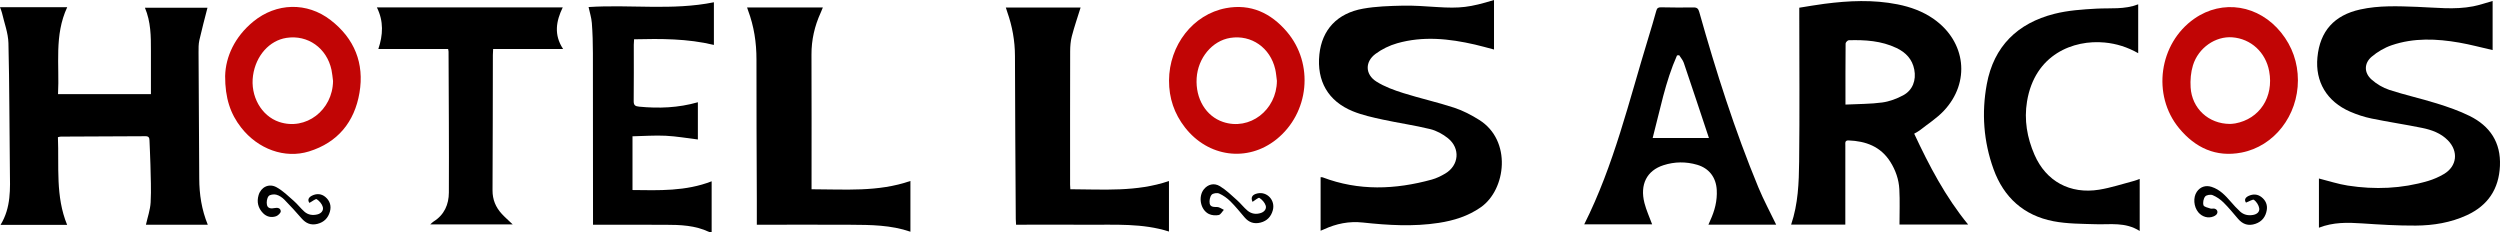 <svg xmlns="http://www.w3.org/2000/svg" id="Layer_2" data-name="Layer 2" viewBox="0 0 1765.94 164.14"><defs><style>      .cls-1 {        fill: #000;      }      .cls-1, .cls-2 {        stroke-width: 0px;      }      .cls-2 {        fill: #c10505;      }    </style></defs><g id="Capa_1" data-name="Capa 1"><path class="cls-1" d="M0,5.08h47.48c-9.31,19.91-5.37,40.75-6.49,61.41h65.62c0-10.28-.02-20.44,0-30.6.03-10.24-.04-20.45-4.24-30.44h44.19c-1.94,7.63-4.01,15.25-5.74,22.94-.62,2.77-.58,5.74-.57,8.61.14,29.71.38,59.42.49,89.13.04,11.16,1.68,21.99,6.03,32.61h-43.69c1.18-5.32,3.04-10.52,3.33-15.81.49-8.86.03-17.77-.15-26.66-.11-5.65-.48-11.29-.66-16.94-.06-1.93-.42-3.12-2.81-3.11-19.96.14-39.92.19-59.87.28-.57,0-1.14.23-2.01.41.85,20.77-1.79,41.74,6.51,61.93H.38c7.52-12.27,6.78-25.41,6.6-38.54-.39-29.95-.27-59.9-1.02-89.84-.18-7.15-2.94-14.25-4.56-21.36-.29-1.26-.84-2.45-1.4-4.02Z"></path><path class="cls-1" d="M1265.21,158.66c4.99-14.74,5.49-29.7,5.66-44.53.39-34.26.11-68.53.1-102.8,0-1.8,0-3.59,0-5.88,5.97-.94,11.84-2,17.74-2.76,17.23-2.23,34.48-3.03,51.67.38,9.15,1.82,17.81,4.93,25.52,10.33,22.83,15.99,26.16,44.74,7.11,64.93-4.97,5.26-11.28,9.26-17.02,13.79-1.02.8-2.24,1.35-3.85,2.31,10.57,22.61,22.01,44.52,38.08,64.16h-48.47c0-8.3.34-16.65-.11-24.97-.37-6.89-2.64-13.41-6.37-19.32-6.84-10.83-17.29-14.63-29.46-15.11-2.75-.11-2.31,1.83-2.31,3.45-.02,15.75-.01,31.51-.01,47.26,0,2.86,0,5.71,0,8.76h-38.28ZM1303.59,73.87c9.33-.46,17.73-.36,25.97-1.48,5.09-.69,10.25-2.62,14.8-5.07,6.74-3.62,9.29-10.68,7.84-18.19-1.42-7.37-6.04-12.11-12.54-15.22-10.7-5.11-22.17-5.82-33.76-5.49-.79.02-2.2,1.5-2.21,2.3-.14,13.92-.1,27.84-.1,43.13Z"></path><path class="cls-1" d="M1055.33,0v34.98c-4.78-1.25-9.09-2.49-13.46-3.5-18.23-4.19-36.59-6.13-54.89-.94-5.42,1.54-10.84,4.16-15.35,7.52-7.52,5.59-7.36,14.47.55,19.51,5.76,3.67,12.48,6.09,19.05,8.17,11.89,3.75,24.12,6.45,35.97,10.34,6.2,2.03,12.18,5.17,17.72,8.65,23.13,14.52,18.97,49.12,1.13,61.64-9.01,6.32-19.09,9.43-29.76,11.07-17.86,2.75-35.76,1.68-53.58-.25-9.82-1.07-18.84.81-27.63,4.86-.63.29-1.28.53-2.24.94v-37.82c.52.03,1.01-.06,1.42.1,25.53,9.71,51.29,8.69,77.14,1.57,3.31-.91,6.53-2.5,9.5-4.26,9.69-5.74,10.79-17.74,1.95-24.9-3.63-2.94-8.16-5.4-12.66-6.5-11.06-2.7-22.38-4.29-33.51-6.71-7.13-1.55-14.37-3.14-21.09-5.88-17.51-7.14-25.59-21.4-23.62-40.19,1.82-17.32,12.5-29.01,30.86-32.28,9.16-1.63,18.62-1.91,27.96-2.12,8.03-.18,16.1.46,24.13.97,16.45,1.05,23.16.31,40.4-4.96Z"></path><path class="cls-1" d="M1638.04,160.84v-34.75c6.98,1.75,13.59,3.95,20.39,5,19.1,2.96,38.11,2.23,56.74-3.28,3.87-1.15,7.69-2.83,11.17-4.89,9.26-5.49,10.41-16,2.81-23.77-5-5.11-11.51-7.43-18.24-8.8-11.87-2.42-23.88-4.19-35.75-6.64-5.13-1.06-10.23-2.73-15.04-4.82-16.54-7.18-24.82-21.19-23.14-38.45,1.79-18.43,11.8-29.68,30.22-33.75,13.29-2.94,26.76-2.34,40.22-1.85,13.19.48,26.42,2.18,39.56-.37,4.55-.88,8.97-2.45,13.75-3.79v34.69c-8.36-1.9-15.88-3.94-23.53-5.27-16.02-2.79-32.12-3.49-47.75,1.84-5.08,1.73-10.07,4.66-14.17,8.14-5.44,4.62-5.43,11.33-.08,16.09,3.57,3.18,8.05,5.85,12.58,7.33,11.05,3.6,22.46,6.11,33.56,9.58,7.88,2.46,15.78,5.18,23.15,8.83,14.38,7.12,22.16,18.71,21.41,35.3-.74,16.35-8.51,27.93-23.32,34.78-11.45,5.29-23.7,7.27-36.11,7.36-12.71.09-25.45-.71-38.15-1.56-10.15-.68-20.15-.89-30.27,3.05Z"></path><path class="cls-1" d="M1254.64,158.72h-47.86c.49-1.14.86-2.06,1.28-2.96,3.17-6.86,5.04-13.98,4.61-21.62-.5-8.81-5.39-15.29-13.85-17.75-7.92-2.3-15.93-2.22-23.79.31-11.75,3.78-16.79,13.61-13.42,26.76,1.29,5.05,3.53,9.86,5.42,15.01h-47.97c21.04-41.85,31.63-87.2,45.23-131.51,1.97-6.43,3.89-12.87,5.68-19.35.51-1.86,1.35-2.47,3.24-2.44,7.69.13,15.39.23,23.08.1,2.57-.04,3.38.93,4.05,3.3,11.82,41.96,25.04,83.47,41.72,123.78,3.7,8.93,8.32,17.49,12.6,26.37ZM1186.12,39c-.51.05-1.01.1-1.52.15-8.28,18.59-11.97,38.55-17.19,58.31h39.73c-6.05-18.15-11.83-35.65-17.76-53.1-.66-1.93-2.16-3.58-3.26-5.36Z"></path><path class="cls-1" d="M492.96,72.21v26.31c-7.64-.92-15.17-2.26-22.75-2.63-7.63-.37-15.32.21-23.43.39v37.95c18.66.22,37.57.98,55.91-6.17v36.09c-.83-.12-1.34-.08-1.74-.27-9.84-4.73-20.4-5.08-31.01-5.1-15.51-.03-31.01-.03-46.52-.05-1.31,0-2.62,0-4.53,0,0-1.59,0-2.96,0-4.34-.02-38.97,0-77.93-.08-116.9-.01-7.09-.21-14.2-.75-21.26-.29-3.75-1.5-7.43-2.31-11.25,29.29-1.94,59.26,2.58,88.53-3.38v30.13c-18.8-4.52-37.43-4.42-56.38-3.98-.09,1.54-.2,2.7-.21,3.86-.01,13.23.09,26.46-.07,39.69-.04,3.02,1.01,3.77,3.86,4.04,13.87,1.33,27.57.86,41.49-3.12Z"></path><path class="cls-1" d="M527.72,5.29h53.52c-.56,1.36-1,2.54-1.53,3.69-4.31,9.42-6.55,19.23-6.5,29.66.13,30.06.05,60.13.05,90.19v4.86c23.58.02,46.99,2.06,69.84-5.87v35.86c-13.83-4.76-28.02-4.83-42.18-4.91-20.43-.12-40.87-.03-61.3-.03-1.42,0-2.83,0-5.02,0,0-6.19.02-12.04,0-17.88-.1-32.95-.32-65.9-.25-98.84.03-11.93-1.75-23.44-5.91-34.6-.2-.54-.37-1.1-.71-2.11Z"></path><path class="cls-1" d="M825.73,127.88v35.67c-18.75-5.97-38.02-4.65-57.15-4.8-15.51-.12-31.03-.02-46.54-.02-1.31,0-2.62,0-4.31,0-.08-1.49-.2-2.76-.21-4.02-.22-38.37-.51-76.75-.57-115.12-.02-10.73-1.89-21.02-5.43-31.08-.35-.99-.65-2-1.02-3.17h52.81c-2.1,6.78-4.41,13.44-6.19,20.24-.9,3.44-1.17,7.14-1.18,10.72-.09,31.4-.05,62.8-.05,94.2,0,.83.09,1.67.18,3.18,23.35.08,46.74,2,69.65-5.8Z"></path><path class="cls-1" d="M316.54,34.62h-49.29c3.31-9.91,3.87-19.51-1.02-29.38h131.27c-4.67,9.65-6.41,19.3.27,29.37h-49.43c-.08,1.7-.19,2.98-.19,4.25-.07,31.86-.07,63.73-.24,95.59-.03,6.54,2.24,11.97,6.55,16.64,2.18,2.37,4.64,4.49,7.68,7.4h-58.19c.85-.75,1.49-1.5,2.29-1.99,7.62-4.71,10.79-12.1,10.83-20.46.16-33.18-.1-66.37-.22-99.55,0-.47-.15-.93-.3-1.88Z"></path><path class="cls-1" d="M1511.44,163.16c-10.21-6.46-20.68-4.45-30.93-4.77-10.05-.31-20.28-.24-30.08-2.13-20.86-4.03-35.03-16.81-42.24-36.76-7.05-19.5-8.52-39.72-4.77-60.04,4.94-26.8,21.77-43.08,47.68-49.67,9.67-2.46,19.89-3.14,29.91-3.69,9.8-.53,19.71.72,29.36-3.05v34.52c-7.57-4.3-15.38-6.75-23.72-7.54-22.03-2.08-49.33,8.34-54.81,41.61-2.16,13.08.05,25.67,5.27,37.67,8.16,18.74,25.09,27.99,45.68,24.68,8.36-1.35,16.49-4.09,24.71-6.23,1.13-.29,2.21-.76,3.93-1.37v36.78Z"></path><path class="cls-2" d="M1623.19,56.72c.01,24.84-16.66,46.61-39.94,51.07-17.97,3.44-32.57-3.39-43.96-17.17-19.41-23.48-14.26-59.97,10.71-77.41,19.92-13.91,45.6-9.78,61.38,9.87,7.79,9.7,11.81,21.15,11.81,33.64ZM1575.24,87.54c.53-.05,2.11-.07,3.63-.35,17.3-3.18,27.38-18.68,24.02-36.88-2.47-13.38-12.87-22.94-26.04-23.95-11.85-.9-23.97,7.33-27.81,19.81-1.51,4.91-1.95,10.42-1.64,15.58.9,14.82,12.61,25.77,27.84,25.79Z"></path><path class="cls-2" d="M825.77,56.94c.07-24.97,16.94-46.86,40.31-51.2,17.4-3.23,31.62,3.45,42.86,16.58,19.42,22.7,15.92,57.59-7.42,76.21-20.29,16.19-48.06,12.55-64.48-8.5-7.57-9.71-11.32-20.77-11.27-33.1ZM901.98,57.12c-.38-2.73-.56-5.5-1.17-8.17-3.51-15.26-16.85-24.54-31.75-22.19-12.75,2.01-22.88,14.13-23.77,28.45-.9,14.5,6.56,26.87,18.64,30.93,18.8,6.32,37.89-8.31,38.05-29.03Z"></path><path class="cls-2" d="M159.04,53.57c.35-13.48,6.74-27.59,19.9-38.35,16.29-13.32,37.91-13.89,54.56-1.06,16.86,13,23.99,30.58,20.41,51.47-3.51,20.51-15.3,35.03-35.61,41.33-17.12,5.31-36.05-1.6-47.96-16.85-7.58-9.7-11.37-20.75-11.31-36.54ZM235.25,57.17c-.36-2.61-.54-5.25-1.09-7.82-3.33-15.42-16.71-24.91-31.78-22.6-12.11,1.85-21.67,12.61-23.65,26.61-2.05,14.5,5.84,28.53,18.42,32.76,18.82,6.33,37.88-8.23,38.1-28.96Z"></path><path class="cls-1" d="M1586.51,143.11c-1.24-1.74-.77-3.56,1.99-4.79,3.08-1.37,6.17-1.23,8.87.84,2.98,2.27,4.44,5.47,3.83,9.18-.77,4.69-3.29,8.14-8.01,9.76-4.94,1.69-8.91.4-12.25-3.49-3.36-3.92-6.62-7.95-10.29-11.57-2.17-2.15-4.86-4-7.65-5.18-1.47-.62-4.47-.16-5.34.95-1.19,1.52-1.73,4.33-1.17,6.17.35,1.18,3.15,1.73,4.93,2.33.86.29,1.94-.14,2.84.08,2.21.52,2.79,2.86,1.13,4.4-.51.48-1.18.83-1.84,1.1-3.66,1.54-8.01.33-10.71-2.92-3.3-3.98-3.79-10.5-1.07-14.49,2.39-3.51,6.21-4.84,10.44-3.48,5.74,1.84,9.69,6.02,13.5,10.42,2.11,2.44,4.29,4.86,6.68,7.03,2.53,2.3,5.65,2.96,9.08,2.38,2.8-.47,4.79-2.18,4.38-4.74-.34-2.17-1.92-4.56-3.67-5.92-.78-.6-3.33,1.08-5.67,1.94Z"></path><path class="cls-1" d="M884.75,142.57c-1.39-3.07-.29-5.09,3.4-5.93,6.87-1.58,12.85,4.82,10.94,11.86-1.21,4.48-4.03,7.55-8.68,8.73-4.55,1.16-8.24-.12-11.27-3.68-3.27-3.84-6.44-7.79-10.02-11.33-2.26-2.24-5.01-4.2-7.89-5.5-1.46-.66-4.49-.23-5.39.87-1.22,1.48-1.71,4.2-1.35,6.17.46,2.51,2.92,2.46,5.27,2.47,1.58,0,3.16,1.29,4.74,2.01-1.21,1.28-2.25,3.36-3.66,3.65-2.18.44-4.89.23-6.89-.72-6.02-2.89-7.75-12.31-3.54-17.49,2.77-3.4,7.08-4.73,11.31-2.15,4.42,2.69,8.23,6.44,12.13,9.91,2.59,2.3,4.71,5.14,7.36,7.35,2.72,2.28,6.05,2.81,9.51,1.63,2.53-.86,4.05-2.98,3.33-5.23-.68-2.12-2.55-4.2-4.45-5.4-.7-.44-3.02,1.69-4.84,2.79Z"></path><path class="cls-1" d="M218.55,143.33c-1.49-2.16-.52-3.95,1.82-5.12,3.28-1.64,6.63-1.45,9.46.92,3.22,2.7,4.35,6.33,3.2,10.4-1.27,4.47-4.14,7.43-8.8,8.61-4.65,1.18-8.15-.4-11.19-3.86-3.96-4.5-7.95-8.99-12.17-13.25-1.55-1.57-3.65-2.98-5.75-3.52-1.68-.43-4.53-.07-5.41,1.07-1.17,1.51-1.56,4.24-1.13,6.2.54,2.47,2.97,2.73,5.33,2.2,2.1-.47,4.33-.02,4.41,2.28.04,1.16-1.9,3-3.3,3.49-3.38,1.16-6.69.42-9.27-2.24-3.47-3.58-4.48-7.93-3.09-12.65,1.67-5.65,7.23-8.52,12.56-5.65,4.52,2.43,8.35,6.24,12.28,9.68,2.69,2.36,4.88,5.29,7.56,7.66,2.58,2.28,5.82,2.73,9.16,1.91,2.72-.67,4.47-2.77,3.81-5.25-.57-2.12-2.42-4.26-4.29-5.49-.73-.48-3.08,1.49-5.21,2.62Z"></path></g></svg>